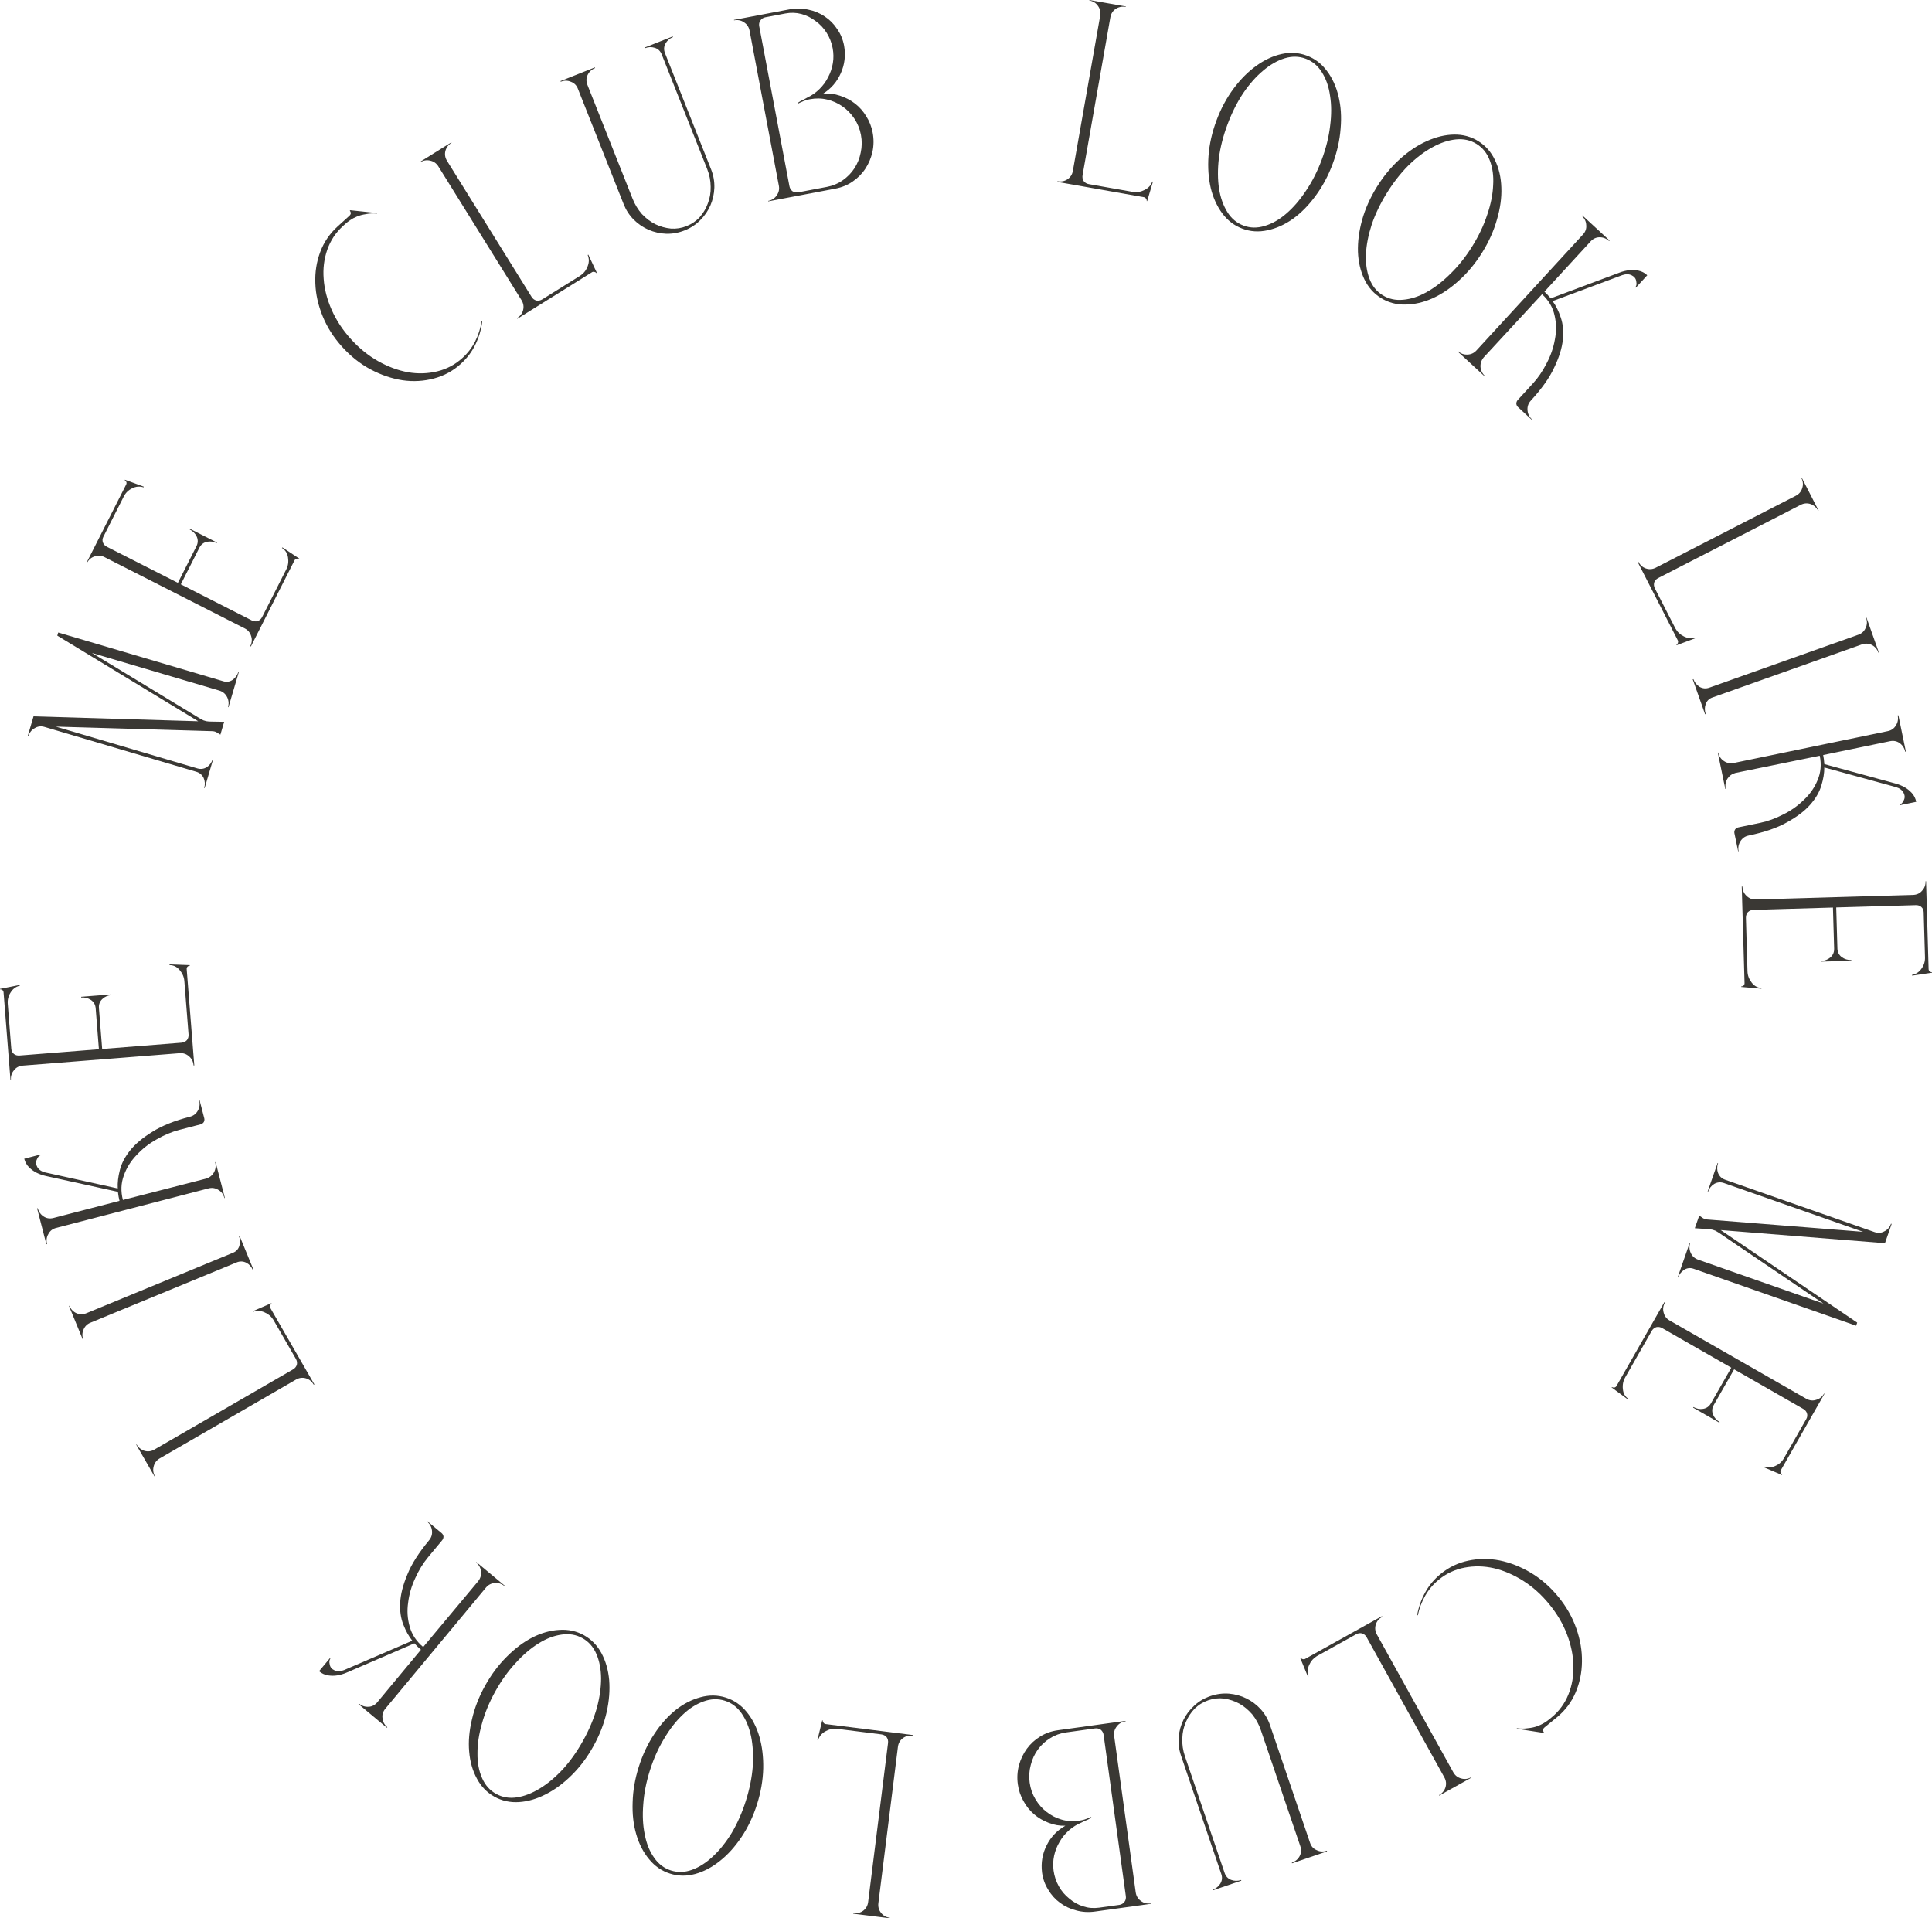<?xml version="1.0" encoding="UTF-8"?> <svg xmlns="http://www.w3.org/2000/svg" width="142" height="141" viewBox="0 0 142 141" fill="none"> <path d="M62.712 140.661L62.716 140.627C62.989 140.662 63.234 140.6 63.45 140.442C63.655 140.282 63.774 140.071 63.807 139.809L65.27 128.117C65.29 127.957 65.256 127.814 65.168 127.687C65.067 127.571 64.937 127.502 64.777 127.482L61.501 127.071C61.204 127.045 60.924 127.108 60.662 127.261C60.389 127.412 60.212 127.627 60.131 127.906L60.08 127.899L60.434 126.451L60.468 126.455C60.461 126.512 60.483 126.573 60.532 126.637C60.572 126.688 60.621 126.717 60.678 126.724L67.094 127.53L67.088 127.581C66.814 127.547 66.576 127.604 66.373 127.752C66.157 127.91 66.031 128.126 65.997 128.399L64.56 139.886C64.526 140.16 64.594 140.4 64.764 140.607C64.924 140.812 65.14 140.932 65.413 140.966L65.409 141L62.712 140.661Z" fill="#3A3834"></path> <path d="M49.243 137.715C48.642 137.524 48.133 137.175 47.716 136.669C47.288 136.16 46.971 135.547 46.765 134.83C46.556 134.125 46.467 133.344 46.498 132.486C46.519 131.625 46.669 130.751 46.95 129.864C47.235 128.967 47.617 128.16 48.096 127.445C48.561 126.737 49.084 126.151 49.665 125.685C50.242 125.23 50.853 124.918 51.496 124.749C52.128 124.576 52.745 124.586 53.346 124.777C53.947 124.968 54.456 125.317 54.873 125.823C55.289 126.329 55.603 126.935 55.812 127.64C56.018 128.357 56.113 129.14 56.096 129.99C56.075 130.851 55.923 131.731 55.638 132.628C55.357 133.515 54.977 134.316 54.497 135.031C54.018 135.746 53.49 136.331 52.912 136.786C52.331 137.252 51.725 137.571 51.093 137.744C50.461 137.916 49.844 137.907 49.243 137.715ZM53.273 125.007C52.77 124.847 52.254 124.863 51.723 125.056C51.182 125.245 50.67 125.57 50.187 126.031C49.689 126.5 49.234 127.084 48.819 127.783C48.394 128.48 48.044 129.26 47.77 130.125C47.496 130.99 47.332 131.829 47.278 132.644C47.214 133.455 47.251 134.19 47.391 134.849C47.517 135.515 47.746 136.082 48.079 136.55C48.401 137.014 48.813 137.326 49.316 137.486C49.819 137.645 50.335 137.629 50.865 137.436C51.396 137.243 51.91 136.913 52.407 136.444C52.901 135.987 53.361 135.41 53.786 134.714C54.2 134.014 54.544 133.232 54.819 132.367C55.093 131.503 55.262 130.665 55.327 129.854C55.38 129.039 55.339 128.297 55.203 127.627C55.063 126.968 54.832 126.407 54.51 125.943C54.188 125.479 53.775 125.167 53.273 125.007Z" fill="#3A3834"></path> <path d="M36.342 132.064C35.791 131.757 35.361 131.314 35.052 130.735C34.734 130.151 34.544 129.487 34.484 128.744C34.418 128.011 34.486 127.228 34.686 126.393C34.876 125.553 35.197 124.726 35.648 123.913C36.105 123.09 36.638 122.375 37.25 121.769C37.846 121.168 38.474 120.697 39.136 120.355C39.791 120.024 40.451 119.839 41.115 119.801C41.769 119.758 42.371 119.889 42.923 120.196C43.474 120.503 43.904 120.946 44.212 121.524C44.521 122.103 44.708 122.759 44.774 123.492C44.834 124.235 44.772 125.022 44.587 125.852C44.397 126.692 44.073 127.523 43.617 128.347C43.166 129.16 42.635 129.869 42.023 130.475C41.412 131.081 40.778 131.55 40.122 131.881C39.461 132.222 38.803 132.415 38.15 132.458C37.496 132.502 36.893 132.37 36.342 132.064ZM42.806 120.407C42.345 120.15 41.835 120.064 41.277 120.148C40.709 120.226 40.143 120.443 39.578 120.799C38.998 121.159 38.436 121.641 37.891 122.245C37.337 122.843 36.84 123.538 36.4 124.331C35.96 125.125 35.633 125.915 35.419 126.703C35.196 127.485 35.087 128.213 35.094 128.886C35.085 129.565 35.198 130.166 35.431 130.69C35.655 131.209 35.998 131.596 36.459 131.853C36.92 132.109 37.43 132.196 37.987 132.112C38.545 132.028 39.114 131.806 39.695 131.446C40.269 131.096 40.834 130.621 41.388 130.023C41.933 129.42 42.425 128.722 42.865 127.928C43.305 127.135 43.636 126.348 43.86 125.566C44.074 124.778 44.18 124.042 44.179 123.358C44.172 122.685 44.057 122.088 43.833 121.57C43.609 121.051 43.267 120.663 42.806 120.407Z" fill="#3A3834"></path> <path d="M28.468 126.955L28.435 126.994L26.347 125.253L26.38 125.214C26.591 125.39 26.831 125.47 27.098 125.453C27.349 125.439 27.562 125.325 27.738 125.113L30.939 121.26C30.79 121.135 30.629 120.978 30.457 120.79L25.499 122.933C25.264 123.037 25.027 123.107 24.786 123.146C24.578 123.181 24.354 123.181 24.114 123.146C23.875 123.111 23.654 123.009 23.451 122.84L24.243 121.887L24.283 121.92C24.202 122.017 24.187 122.161 24.237 122.352C24.271 122.545 24.386 122.685 24.581 122.773C24.785 122.868 25.021 122.863 25.288 122.757L30.305 120.596C30.047 120.277 29.828 119.885 29.648 119.421C29.458 118.949 29.38 118.406 29.413 117.791C29.446 117.176 29.623 116.487 29.944 115.724C30.249 114.962 30.783 114.122 31.546 113.204C31.714 113.001 31.782 112.766 31.75 112.5C31.717 112.234 31.6 112.016 31.397 111.847L31.419 111.821L32.463 112.691C32.534 112.75 32.578 112.831 32.596 112.936C32.597 113.042 32.565 113.134 32.499 113.214L31.454 114.472C31.095 114.905 30.783 115.414 30.519 116.001C30.247 116.581 30.073 117.176 29.999 117.786C29.908 118.398 29.946 118.99 30.112 119.562C30.271 120.142 30.602 120.642 31.104 121.061L35.155 116.212C35.315 116.001 35.383 115.767 35.359 115.508C35.327 115.242 35.205 115.021 34.993 114.844L35.015 114.818L37.104 116.559L37.082 116.585C36.87 116.409 36.635 116.333 36.377 116.356C36.11 116.373 35.888 116.487 35.712 116.699L28.32 125.598C28.144 125.81 28.076 126.045 28.116 126.302C28.139 126.561 28.257 126.778 28.468 126.955Z" fill="#3A3834"></path> <path d="M10.011 106.186L10.04 106.169C10.178 106.407 10.375 106.565 10.631 106.643C10.882 106.71 11.121 106.677 11.35 106.545L21.538 100.654C21.677 100.573 21.77 100.46 21.818 100.313C21.85 100.161 21.826 100.016 21.745 99.877L20.094 97.012C19.936 96.76 19.716 96.575 19.437 96.458C19.152 96.331 18.874 96.319 18.603 96.423L18.577 96.378L19.944 95.787L19.961 95.816C19.912 95.845 19.876 95.899 19.855 95.977C19.838 96.04 19.844 96.096 19.873 96.146L23.106 101.756L23.062 101.781C22.924 101.543 22.735 101.387 22.494 101.314C22.238 101.237 21.991 101.267 21.752 101.405L11.743 107.193C11.505 107.331 11.355 107.53 11.293 107.791C11.226 108.042 11.261 108.287 11.399 108.526L11.369 108.543L10.011 106.186Z" fill="#3A3834"></path> <path d="M6.104 98.508L5.07 95.991L5.101 95.978C5.206 96.233 5.38 96.416 5.624 96.526C5.864 96.626 6.111 96.624 6.365 96.519L17.132 92.078C17.365 91.982 17.519 91.813 17.593 91.571C17.667 91.329 17.654 91.086 17.554 90.842L17.601 90.822L18.636 93.339L18.588 93.359C18.488 93.115 18.326 92.933 18.104 92.814C17.87 92.699 17.632 92.691 17.388 92.792L6.637 97.226C6.394 97.327 6.224 97.502 6.129 97.753C6.029 97.993 6.031 98.24 6.136 98.495L6.104 98.508Z" fill="#3A3834"></path> <path d="M3.458 91.443L3.408 91.456L2.727 88.821L2.777 88.808C2.846 89.075 2.993 89.279 3.22 89.422C3.432 89.557 3.672 89.59 3.938 89.521L8.783 88.264C8.734 88.075 8.695 87.853 8.665 87.6L3.391 86.442C3.14 86.388 2.906 86.306 2.688 86.197C2.498 86.104 2.316 85.973 2.142 85.805C1.968 85.636 1.848 85.424 1.782 85.168L2.981 84.857L2.994 84.907C2.872 84.939 2.775 85.047 2.705 85.231C2.62 85.408 2.631 85.589 2.739 85.775C2.849 85.971 3.043 86.105 3.322 86.175L8.655 87.354C8.632 86.944 8.682 86.498 8.806 86.015C8.927 85.521 9.18 85.034 9.565 84.555C9.95 84.075 10.496 83.619 11.201 83.187C11.893 82.746 12.816 82.377 13.97 82.077C14.225 82.011 14.417 81.86 14.546 81.625C14.675 81.39 14.706 81.144 14.64 80.889L14.673 80.88L15.014 82.198C15.037 82.287 15.025 82.379 14.979 82.474C14.918 82.561 14.838 82.617 14.738 82.643L13.157 83.053C12.613 83.195 12.063 83.426 11.506 83.749C10.947 84.06 10.46 84.441 10.044 84.893C9.614 85.337 9.299 85.84 9.101 86.401C8.892 86.966 8.869 87.565 9.033 88.199L15.148 86.63C15.4 86.553 15.592 86.402 15.723 86.178C15.852 85.943 15.882 85.692 15.813 85.425L15.846 85.416L16.528 88.051L16.494 88.06C16.425 87.793 16.279 87.594 16.056 87.462C15.829 87.319 15.583 87.282 15.316 87.351L4.128 90.254C3.862 90.324 3.67 90.474 3.552 90.707C3.42 90.93 3.389 91.176 3.458 91.443Z" fill="#3A3834"></path> <path d="M0.262 72.94C0.256 72.871 0.229 72.816 0.18 72.774C0.119 72.732 0.06 72.714 0.003 72.719L0 72.684L1.444 72.397L1.465 72.447C1.171 72.516 0.943 72.684 0.78 72.951C0.616 73.206 0.546 73.482 0.57 73.78L0.831 77.094C0.844 77.254 0.912 77.382 1.034 77.476C1.144 77.559 1.279 77.594 1.439 77.582L7.269 77.12L7.031 74.114C7.01 73.851 6.897 73.647 6.69 73.502C6.471 73.358 6.231 73.296 5.968 73.317L5.964 73.266L8.175 73.091L8.179 73.142C7.916 73.163 7.694 73.261 7.513 73.437C7.331 73.612 7.25 73.832 7.271 74.095L7.509 77.101L13.338 76.639C13.498 76.626 13.631 76.564 13.737 76.452C13.831 76.329 13.872 76.188 13.859 76.027L13.55 72.112C13.526 71.814 13.413 71.546 13.21 71.309C13.007 71.06 12.755 70.936 12.456 70.937L12.469 70.884L13.957 70.939L13.96 70.973C13.892 70.979 13.831 71.006 13.777 71.057C13.735 71.106 13.717 71.165 13.722 71.234L14.281 78.31L14.229 78.314C14.208 78.039 14.098 77.817 13.901 77.648C13.703 77.468 13.472 77.389 13.209 77.41L1.687 78.323C1.402 78.345 1.181 78.461 1.025 78.669C0.856 78.867 0.783 79.103 0.805 79.377L0.77 79.38L0.262 72.94Z" fill="#3A3834"></path> <path d="M2.091 54.107L2.042 54.092L2.465 52.655L14.57 53.015L4.211 46.722L4.279 46.491L16.421 50.077C16.663 50.149 16.888 50.114 17.097 49.972C17.309 49.819 17.451 49.621 17.523 49.379L17.556 49.389L16.792 51.983L16.759 51.973C16.834 51.72 16.811 51.474 16.69 51.234C16.569 50.995 16.376 50.836 16.113 50.758L6.759 47.996L14.715 52.824C14.797 52.873 14.874 52.913 14.948 52.947C15.025 52.97 15.097 52.991 15.163 53.011C15.232 53.019 15.301 53.027 15.37 53.036L16.476 53.057L16.199 53.999C16.087 53.93 15.991 53.872 15.909 53.824C15.817 53.773 15.705 53.745 15.575 53.743L4.107 53.409L14.5 56.479C14.753 56.554 14.99 56.522 15.21 56.383C15.419 56.241 15.561 56.044 15.635 55.79L15.668 55.8L15.041 57.932L15.008 57.922C15.082 57.669 15.07 57.426 14.972 57.193C14.862 56.957 14.68 56.801 14.427 56.727L3.276 53.433C3.012 53.355 2.77 53.385 2.55 53.524C2.322 53.648 2.169 53.842 2.091 54.107Z" fill="#3A3834"></path> <path d="M9.272 35.615C9.303 35.554 9.309 35.492 9.288 35.431C9.258 35.364 9.217 35.317 9.166 35.291L9.182 35.261L10.563 35.77L10.555 35.823C10.269 35.729 9.986 35.753 9.709 35.895C9.436 36.027 9.232 36.227 9.098 36.493L7.595 39.458C7.523 39.601 7.514 39.745 7.57 39.889C7.62 40.018 7.717 40.119 7.86 40.191L13.075 42.842L14.437 40.153C14.556 39.918 14.565 39.684 14.464 39.452C14.353 39.215 14.179 39.037 13.944 38.918L13.968 38.872L15.946 39.877L15.923 39.923C15.688 39.804 15.447 39.772 15.2 39.827C14.954 39.882 14.771 40.027 14.652 40.263L13.29 42.951L18.504 45.602C18.647 45.674 18.794 45.691 18.942 45.651C19.086 45.595 19.195 45.495 19.267 45.352L21.042 41.849C21.177 41.583 21.219 41.295 21.17 40.987C21.126 40.668 20.976 40.431 20.72 40.276L20.759 40.237L22 41.061L21.985 41.092C21.923 41.061 21.857 41.053 21.785 41.068C21.723 41.088 21.677 41.129 21.645 41.19L18.439 47.52L18.393 47.496C18.518 47.251 18.54 47.004 18.459 46.757C18.384 46.5 18.228 46.311 17.993 46.192L7.687 40.953C7.431 40.823 7.182 40.806 6.941 40.902C6.694 40.983 6.509 41.146 6.384 41.392L6.353 41.377L9.272 35.615Z" fill="#3A3834"></path> <path d="M25.149 25.495C24.518 24.797 24.04 24.045 23.715 23.24C23.382 22.427 23.203 21.621 23.177 20.823C23.145 20.016 23.264 19.25 23.536 18.523C23.807 17.797 24.232 17.172 24.81 16.648L25.677 15.862C25.745 15.8 25.781 15.737 25.784 15.672C25.78 15.599 25.754 15.536 25.708 15.485L25.747 15.45L27.721 15.659L27.707 15.695C27.408 15.672 27.135 15.687 26.889 15.739C26.644 15.776 26.425 15.834 26.235 15.914C26.044 15.994 25.877 16.083 25.735 16.182C25.591 16.28 25.473 16.372 25.38 16.457L25.214 16.607C24.678 17.093 24.292 17.675 24.055 18.354C23.819 19.034 23.73 19.749 23.79 20.5C23.843 21.242 24.036 21.996 24.372 22.761C24.707 23.526 25.178 24.245 25.786 24.917C26.394 25.59 27.061 26.132 27.787 26.542C28.514 26.953 29.247 27.225 29.987 27.36C30.72 27.486 31.435 27.464 32.133 27.296C32.832 27.128 33.449 26.801 33.984 26.315C34.376 25.961 34.688 25.554 34.922 25.094C35.156 24.634 35.314 24.142 35.397 23.617L35.445 23.644C35.366 24.242 35.196 24.806 34.934 25.338C34.681 25.862 34.325 26.332 33.865 26.748C33.296 27.265 32.637 27.622 31.888 27.82C31.14 28.019 30.374 28.062 29.593 27.95C28.803 27.829 28.025 27.566 27.257 27.162C26.482 26.749 25.779 26.194 25.149 25.495Z" fill="#3A3834"></path> <path d="M33.169 10.466L33.187 10.495C32.953 10.641 32.803 10.843 32.734 11.102C32.675 11.356 32.715 11.594 32.855 11.819L39.072 21.822C39.157 21.959 39.273 22.048 39.422 22.091C39.574 22.118 39.718 22.089 39.854 22.004L42.657 20.256C42.904 20.089 43.081 19.863 43.189 19.58C43.306 19.29 43.308 19.011 43.196 18.743L43.24 18.716L43.875 20.065L43.846 20.083C43.816 20.034 43.761 20.001 43.682 19.982C43.619 19.968 43.563 19.975 43.514 20.006L38.025 23.429L37.997 23.385C38.231 23.24 38.38 23.045 38.445 22.802C38.514 22.543 38.475 22.296 38.33 22.062L32.221 12.234C32.076 12 31.872 11.856 31.61 11.804C31.357 11.745 31.114 11.788 30.88 11.934L30.862 11.905L33.169 10.466Z" fill="#3A3834"></path> <path d="M41.196 5.958L43.721 4.953L43.74 5.001C43.484 5.103 43.3 5.275 43.186 5.518C43.079 5.746 43.077 5.988 43.178 6.244L46.493 14.602C46.662 15.028 46.892 15.407 47.183 15.736C47.481 16.05 47.807 16.297 48.162 16.477C48.528 16.653 48.91 16.76 49.308 16.8C49.702 16.828 50.085 16.768 50.458 16.62C50.842 16.467 51.167 16.245 51.434 15.954C51.696 15.651 51.895 15.313 52.03 14.938C52.176 14.559 52.244 14.155 52.234 13.726C52.231 13.282 52.145 12.847 51.975 12.42L48.635 3.998C48.538 3.753 48.369 3.591 48.129 3.514C47.888 3.437 47.645 3.447 47.4 3.544L47.381 3.496L49.443 2.676L49.462 2.724C49.217 2.821 49.034 2.981 48.912 3.202C48.79 3.424 48.778 3.657 48.875 3.903L52.266 12.453C52.44 12.89 52.519 13.34 52.505 13.803C52.487 14.255 52.392 14.683 52.218 15.085C52.045 15.488 51.795 15.853 51.468 16.181C51.152 16.504 50.771 16.755 50.323 16.933C49.876 17.111 49.421 17.193 48.959 17.18C48.508 17.161 48.081 17.065 47.679 16.892C47.277 16.718 46.914 16.473 46.592 16.157C46.264 15.829 46.014 15.447 45.84 15.009L42.469 6.508C42.371 6.262 42.2 6.096 41.956 6.008C41.717 5.905 41.471 5.904 41.215 6.006L41.196 5.958Z" fill="#3A3834"></path> <path d="M57.246 13.652L55.094 2.26C55.043 1.989 54.905 1.782 54.679 1.637C54.465 1.491 54.222 1.443 53.952 1.495L53.946 1.461L58.018 0.689C58.491 0.599 58.953 0.605 59.404 0.707C59.853 0.797 60.258 0.966 60.62 1.213C60.98 1.448 61.282 1.753 61.528 2.128C61.783 2.489 61.954 2.9 62.042 3.363C62.165 4.076 62.082 4.752 61.794 5.391C61.516 6.017 61.085 6.513 60.501 6.881C60.926 6.847 61.338 6.898 61.737 7.033C62.147 7.165 62.516 7.358 62.844 7.612C63.172 7.865 63.447 8.176 63.668 8.543C63.9 8.908 64.058 9.31 64.141 9.751C64.23 10.225 64.225 10.693 64.126 11.156C64.025 11.608 63.852 12.02 63.607 12.394C63.363 12.768 63.049 13.084 62.667 13.344C62.295 13.601 61.873 13.775 61.4 13.864L56.465 14.8L56.459 14.766C56.729 14.714 56.937 14.582 57.084 14.367C57.241 14.15 57.295 13.912 57.246 13.652ZM58.022 13.681C58.051 13.839 58.128 13.964 58.251 14.058C58.382 14.138 58.527 14.163 58.685 14.133L60.78 13.736C61.208 13.655 61.592 13.495 61.932 13.255C62.283 13.013 62.572 12.719 62.798 12.372C63.024 12.025 63.179 11.639 63.262 11.214C63.356 10.787 63.362 10.354 63.279 9.914C63.196 9.474 63.032 9.072 62.789 8.709C62.545 8.346 62.256 8.05 61.921 7.822C61.584 7.582 61.208 7.413 60.793 7.317C60.389 7.218 59.968 7.21 59.528 7.293C59.438 7.31 59.343 7.334 59.244 7.365C59.145 7.395 59.052 7.43 58.967 7.47C58.858 7.514 58.751 7.563 58.645 7.619L58.618 7.571C58.702 7.52 58.78 7.47 58.852 7.421C58.927 7.384 59.007 7.345 59.093 7.306C59.177 7.255 59.256 7.211 59.331 7.173C59.663 7.017 59.962 6.808 60.227 6.547C60.493 6.286 60.707 5.995 60.867 5.672C61.039 5.347 61.155 5.004 61.215 4.642C61.275 4.28 61.27 3.912 61.2 3.54C61.123 3.134 60.976 2.758 60.76 2.414C60.543 2.069 60.273 1.781 59.949 1.55C59.634 1.306 59.286 1.132 58.905 1.029C58.524 0.926 58.13 0.913 57.725 0.99L56.255 1.269C56.097 1.299 55.972 1.381 55.881 1.515C55.799 1.636 55.773 1.775 55.803 1.933L58.022 13.681Z" fill="#3A3834"></path> <path d="M82.747 0.473L82.741 0.507C82.47 0.459 82.222 0.508 81.999 0.655C81.786 0.804 81.657 1.009 81.611 1.269L79.568 12.874C79.54 13.032 79.567 13.177 79.649 13.308C79.744 13.43 79.871 13.505 80.029 13.533L83.281 14.107C83.576 14.148 83.858 14.098 84.127 13.959C84.408 13.822 84.595 13.616 84.69 13.341L84.741 13.35L84.315 14.78L84.281 14.774C84.291 14.717 84.273 14.655 84.226 14.589C84.189 14.536 84.142 14.504 84.086 14.494L77.717 13.369L77.726 13.318C77.997 13.366 78.238 13.321 78.448 13.184C78.672 13.037 78.808 12.827 78.856 12.556L80.863 1.155C80.91 0.883 80.854 0.64 80.694 0.425C80.546 0.212 80.335 0.082 80.065 0.034L80.07 0L82.747 0.473Z" fill="#3A3834"></path> <path d="M96.052 4.087C96.643 4.308 97.134 4.682 97.525 5.208C97.927 5.739 98.213 6.367 98.383 7.092C98.558 7.807 98.608 8.592 98.534 9.447C98.471 10.306 98.276 11.171 97.952 12.043C97.623 12.925 97.201 13.712 96.687 14.402C96.187 15.085 95.636 15.646 95.032 16.082C94.433 16.508 93.808 16.789 93.157 16.925C92.517 17.066 91.902 17.026 91.311 16.805C90.721 16.584 90.23 16.21 89.838 15.684C89.447 15.158 89.164 14.537 88.99 13.822C88.82 13.096 88.765 12.309 88.824 11.461C88.887 10.602 89.083 9.731 89.412 8.849C89.737 7.977 90.157 7.197 90.671 6.506C91.185 5.816 91.742 5.258 92.341 4.832C92.945 4.396 93.566 4.107 94.206 3.967C94.846 3.826 95.462 3.866 96.052 4.087ZM91.396 16.579C91.89 16.764 92.406 16.773 92.946 16.607C93.496 16.445 94.023 16.146 94.529 15.71C95.049 15.267 95.533 14.706 95.982 14.028C96.441 13.354 96.829 12.592 97.146 11.742C97.463 10.892 97.668 10.061 97.763 9.251C97.867 8.444 97.866 7.708 97.759 7.043C97.667 6.371 97.466 5.793 97.157 5.31C96.859 4.83 96.462 4.498 95.968 4.313C95.474 4.128 94.957 4.119 94.418 4.285C93.879 4.451 93.349 4.756 92.829 5.199C92.313 5.631 91.825 6.184 91.366 6.858C90.917 7.536 90.535 8.3 90.218 9.15C89.901 10 89.69 10.829 89.585 11.635C89.491 12.446 89.495 13.189 89.598 13.865C89.705 14.531 89.908 15.103 90.207 15.582C90.505 16.062 90.901 16.394 91.396 16.579Z" fill="#3A3834"></path> <path d="M108.657 10.376C109.192 10.71 109.599 11.173 109.879 11.767C110.168 12.367 110.324 13.039 110.347 13.784C110.376 14.519 110.27 15.299 110.028 16.122C109.797 16.951 109.435 17.761 108.944 18.551C108.447 19.35 107.879 20.037 107.238 20.612C106.613 21.183 105.962 21.622 105.284 21.93C104.613 22.228 103.944 22.38 103.28 22.385C102.624 22.396 102.029 22.234 101.494 21.9C100.959 21.567 100.551 21.103 100.272 20.509C99.993 19.916 99.838 19.251 99.809 18.516C99.786 17.771 99.887 16.988 100.113 16.169C100.345 15.339 100.709 14.525 101.206 13.725C101.697 12.935 102.263 12.253 102.903 11.679C103.544 11.104 104.2 10.668 104.872 10.37C105.549 10.062 106.216 9.902 106.871 9.891C107.526 9.88 108.121 10.042 108.657 10.376ZM101.621 21.696C102.069 21.975 102.573 22.087 103.135 22.031C103.706 21.981 104.282 21.793 104.864 21.465C105.461 21.134 106.047 20.681 106.621 20.105C107.204 19.536 107.736 18.866 108.214 18.096C108.693 17.325 109.059 16.552 109.311 15.776C109.574 15.006 109.718 14.285 109.745 13.611C109.788 12.934 109.705 12.328 109.498 11.793C109.3 11.264 108.977 10.86 108.529 10.58C108.082 10.301 107.577 10.19 107.016 10.245C106.454 10.301 105.875 10.494 105.277 10.825C104.686 11.147 104.099 11.592 103.515 12.162C102.941 12.737 102.415 13.41 101.936 14.18C101.457 14.951 101.087 15.721 100.824 16.491C100.572 17.267 100.429 17.996 100.396 18.679C100.369 19.352 100.455 19.954 100.653 20.483C100.851 21.012 101.173 21.416 101.621 21.696Z" fill="#3A3834"></path> <path d="M116.266 15.871L116.301 15.833L118.301 17.677L118.266 17.715C118.063 17.528 117.828 17.436 117.561 17.439C117.309 17.442 117.09 17.544 116.904 17.747L113.515 21.436C113.658 21.568 113.811 21.733 113.974 21.929L119.032 20.036C119.271 19.945 119.512 19.886 119.755 19.859C119.965 19.834 120.188 19.845 120.425 19.892C120.663 19.939 120.878 20.052 121.072 20.231L120.234 21.144L120.196 21.109C120.281 21.016 120.304 20.873 120.263 20.679C120.239 20.485 120.132 20.34 119.941 20.242C119.742 20.136 119.506 20.13 119.234 20.222L114.116 22.13C114.357 22.462 114.556 22.864 114.714 23.337C114.88 23.818 114.931 24.364 114.867 24.977C114.803 25.589 114.592 26.268 114.233 27.015C113.891 27.76 113.316 28.573 112.509 29.452C112.33 29.646 112.251 29.877 112.27 30.145C112.289 30.412 112.396 30.635 112.59 30.814L112.566 30.839L111.567 29.918C111.499 29.856 111.459 29.772 111.447 29.667C111.45 29.561 111.487 29.47 111.557 29.394L112.663 28.189C113.044 27.775 113.38 27.282 113.673 26.709C113.974 26.143 114.177 25.558 114.282 24.952C114.403 24.346 114.394 23.753 114.257 23.173C114.127 22.585 113.821 22.07 113.34 21.626L109.054 26.267C108.884 26.469 108.804 26.7 108.815 26.96C108.834 27.227 108.945 27.454 109.147 27.641L109.124 27.666L107.124 25.823L107.148 25.798C107.35 25.985 107.581 26.073 107.84 26.062C108.108 26.059 108.335 25.956 108.521 25.753L116.347 17.234C116.533 17.031 116.613 16.8 116.586 16.541C116.575 16.281 116.469 16.058 116.266 15.871Z" fill="#3A3834"></path> <path d="M133.668 37.535L133.638 37.551C133.512 37.306 133.323 37.138 133.071 37.048C132.824 36.969 132.583 36.989 132.349 37.11L121.88 42.486C121.737 42.559 121.638 42.668 121.583 42.812C121.544 42.962 121.561 43.108 121.634 43.251L123.141 46.194C123.287 46.455 123.496 46.65 123.77 46.781C124.048 46.922 124.325 46.948 124.601 46.858L124.625 46.904L123.23 47.426L123.214 47.395C123.265 47.369 123.303 47.318 123.328 47.24C123.348 47.178 123.345 47.122 123.319 47.071L120.368 41.307L120.414 41.283C120.54 41.528 120.721 41.693 120.958 41.778C121.21 41.868 121.458 41.85 121.703 41.725L131.988 36.443C132.233 36.317 132.392 36.126 132.467 35.868C132.546 35.62 132.523 35.374 132.398 35.129L132.428 35.113L133.668 37.535Z" fill="#3A3834"></path> <path d="M137.188 45.399L138.096 47.964L138.064 47.976C137.972 47.716 137.807 47.525 137.569 47.402C137.334 47.29 137.088 47.28 136.828 47.373L125.854 51.27C125.616 51.355 125.454 51.516 125.368 51.754C125.282 51.992 125.283 52.235 125.371 52.484L125.323 52.501L124.414 49.936L124.463 49.918C124.551 50.167 124.703 50.357 124.92 50.487C125.147 50.614 125.385 50.633 125.634 50.545L136.591 46.652C136.84 46.564 137.018 46.397 137.126 46.152C137.238 45.917 137.247 45.67 137.155 45.41L137.188 45.399Z" fill="#3A3834"></path> <path d="M139.479 52.587L139.53 52.577L140.079 55.243L140.029 55.253C139.973 54.983 139.836 54.771 139.617 54.617C139.411 54.472 139.174 54.427 138.904 54.483L134.003 55.497C134.042 55.688 134.07 55.911 134.088 56.165L139.298 57.586C139.546 57.652 139.775 57.745 139.988 57.865C140.173 57.968 140.348 58.107 140.513 58.284C140.678 58.461 140.788 58.679 140.841 58.938L139.628 59.188L139.618 59.138C139.741 59.112 139.843 59.009 139.923 58.828C140.016 58.657 140.014 58.475 139.916 58.284C139.816 58.082 139.628 57.939 139.353 57.855L134.086 56.412C134.088 56.822 134.016 57.265 133.868 57.741C133.723 58.228 133.446 58.702 133.037 59.162C132.629 59.622 132.061 60.05 131.335 60.446C130.622 60.852 129.682 61.175 128.514 61.417C128.256 61.47 128.057 61.611 127.917 61.84C127.776 62.068 127.733 62.311 127.786 62.57L127.753 62.577L127.478 61.244C127.459 61.154 127.476 61.063 127.527 60.97C127.591 60.886 127.674 60.834 127.775 60.813L129.376 60.482C129.926 60.368 130.487 60.164 131.058 59.87C131.632 59.587 132.138 59.231 132.576 58.8C133.028 58.378 133.367 57.892 133.592 57.341C133.83 56.787 133.882 56.19 133.75 55.549L127.565 56.811C127.309 56.876 127.11 57.016 126.967 57.233C126.827 57.462 126.785 57.711 126.84 57.981L126.807 57.988L126.257 55.322L126.291 55.315C126.346 55.585 126.483 55.791 126.699 55.934C126.918 56.088 127.163 56.138 127.432 56.082L138.751 53.741C139.021 53.685 139.22 53.544 139.349 53.318C139.491 53.101 139.535 52.857 139.479 52.587Z" fill="#3A3834"></path> <path d="M141.751 71.227C141.753 71.296 141.778 71.352 141.825 71.397C141.884 71.441 141.942 71.462 141.999 71.461L142 71.495L140.544 71.71L140.525 71.659C140.822 71.604 141.058 71.448 141.234 71.19C141.41 70.944 141.494 70.671 141.486 70.373L141.389 67.049C141.384 66.888 141.323 66.758 141.206 66.658C141.1 66.569 140.967 66.527 140.806 66.532L134.961 66.702L135.049 69.716C135.056 69.98 135.16 70.189 135.359 70.344C135.57 70.499 135.808 70.573 136.071 70.565L136.073 70.617L133.855 70.681L133.854 70.63C134.117 70.622 134.344 70.535 134.534 70.368C134.724 70.202 134.816 69.987 134.808 69.723L134.72 66.709L128.875 66.88C128.715 66.884 128.579 66.94 128.467 67.047C128.367 67.165 128.32 67.304 128.324 67.465L128.439 71.391C128.447 71.689 128.547 71.962 128.738 72.209C128.929 72.468 129.174 72.605 129.472 72.619L129.457 72.671L127.973 72.542L127.972 72.507C128.041 72.505 128.103 72.481 128.159 72.433C128.204 72.386 128.225 72.328 128.223 72.259L128.017 65.164L128.068 65.162C128.076 65.438 128.175 65.665 128.363 65.843C128.552 66.033 128.779 66.124 129.042 66.117L140.595 65.78C140.882 65.771 141.108 65.667 141.274 65.467C141.452 65.278 141.537 65.046 141.529 64.77L141.564 64.769L141.751 71.227Z" fill="#3A3834"></path> <path d="M138.988 89.945L139.036 89.962L138.542 91.377L126.47 90.413L136.503 97.215L136.423 97.442L124.475 93.255C124.237 93.171 124.01 93.195 123.794 93.326C123.575 93.468 123.423 93.659 123.34 93.897L123.307 93.886L124.199 91.333L124.232 91.344C124.145 91.593 124.155 91.841 124.264 92.085C124.373 92.331 124.557 92.499 124.817 92.59L134.022 95.816L126.315 90.596C126.236 90.544 126.161 90.499 126.089 90.462C126.013 90.435 125.943 90.41 125.878 90.388C125.809 90.376 125.74 90.364 125.671 90.352L124.568 90.276L124.892 89.349C125 89.423 125.093 89.486 125.172 89.538C125.262 89.594 125.372 89.626 125.503 89.636L136.939 90.541L126.712 86.957C126.463 86.87 126.225 86.889 125.998 87.017C125.782 87.148 125.631 87.338 125.544 87.588L125.511 87.576L126.244 85.479L126.277 85.49C126.189 85.739 126.189 85.983 126.277 86.22C126.375 86.461 126.548 86.626 126.797 86.713L137.771 90.559C138.031 90.65 138.274 90.632 138.501 90.504C138.734 90.392 138.897 90.205 138.988 89.945Z" fill="#3A3834"></path> <path d="M130.896 108.055C130.862 108.115 130.853 108.176 130.87 108.239C130.897 108.307 130.936 108.356 130.985 108.384L130.968 108.414L129.614 107.837L129.625 107.783C129.906 107.892 130.189 107.882 130.474 107.754C130.752 107.635 130.966 107.447 131.114 107.188L132.761 104.301C132.841 104.162 132.857 104.018 132.808 103.872C132.764 103.741 132.673 103.635 132.533 103.555L127.457 100.648L125.963 103.265C125.832 103.494 125.811 103.727 125.901 103.964C126.001 104.206 126.165 104.393 126.394 104.524L126.368 104.569L124.442 103.465L124.468 103.421C124.697 103.552 124.935 103.596 125.184 103.553C125.433 103.511 125.623 103.375 125.754 103.145L127.248 100.528L122.172 97.621C122.032 97.541 121.887 97.517 121.737 97.55C121.59 97.598 121.477 97.692 121.397 97.832L119.451 101.242C119.303 101.501 119.246 101.786 119.28 102.096C119.308 102.417 119.446 102.661 119.694 102.829L119.653 102.866L118.454 101.981L118.471 101.951C118.531 101.985 118.597 101.996 118.67 101.985C118.732 101.968 118.781 101.93 118.815 101.87L122.332 95.708L122.377 95.734C122.24 95.973 122.206 96.218 122.274 96.469C122.337 96.73 122.483 96.925 122.712 97.057L132.745 102.803C132.994 102.946 133.241 102.975 133.487 102.891C133.737 102.823 133.931 102.669 134.068 102.43L134.097 102.447L130.896 108.055Z" fill="#3A3834"></path> <path d="M114.536 117.37C115.131 118.099 115.571 118.874 115.856 119.694C116.148 120.523 116.286 121.337 116.272 122.135C116.265 122.942 116.107 123.702 115.8 124.414C115.492 125.126 115.037 125.729 114.434 126.224L113.528 126.965C113.457 127.024 113.419 127.085 113.412 127.15C113.413 127.223 113.435 127.287 113.479 127.34L113.439 127.373L111.477 127.066L111.493 127.031C111.791 127.069 112.064 127.068 112.312 127.027C112.559 127.003 112.78 126.956 112.974 126.885C113.169 126.815 113.34 126.734 113.487 126.643C113.635 126.552 113.758 126.466 113.855 126.386L114.028 126.244C114.587 125.786 115.002 125.224 115.272 124.557C115.543 123.89 115.666 123.18 115.644 122.427C115.629 121.683 115.472 120.921 115.176 120.14C114.879 119.359 114.444 118.618 113.87 117.916C113.296 117.213 112.657 116.639 111.952 116.193C111.247 115.747 110.528 115.438 109.796 115.267C109.07 115.104 108.355 115.09 107.649 115.223C106.943 115.356 106.311 115.652 105.752 116.11C105.343 116.445 105.011 116.836 104.754 117.284C104.498 117.731 104.315 118.215 104.206 118.735L104.16 118.706C104.268 118.112 104.466 117.557 104.754 117.039C105.034 116.528 105.413 116.076 105.892 115.684C106.486 115.196 107.163 114.872 107.92 114.712C108.678 114.551 109.444 114.546 110.219 114.697C111.002 114.857 111.766 115.158 112.512 115.6C113.266 116.051 113.94 116.641 114.536 117.37Z" fill="#3A3834"></path> <path d="M105.778 131.981L105.761 131.951C106.002 131.817 106.163 131.622 106.244 131.367C106.315 131.117 106.287 130.876 106.159 130.645L100.447 120.344C100.369 120.203 100.257 120.108 100.111 120.058C99.961 120.023 99.815 120.045 99.675 120.123L96.788 121.729C96.533 121.884 96.345 122.101 96.224 122.378C96.092 122.662 96.076 122.94 96.175 123.213L96.13 123.238L95.562 121.86L95.592 121.843C95.62 121.893 95.673 121.929 95.751 121.952C95.813 121.969 95.869 121.964 95.919 121.937L101.573 118.791L101.598 118.836C101.357 118.97 101.199 119.157 101.122 119.397C101.04 119.652 101.067 119.901 101.2 120.142L106.812 130.262C106.946 130.503 107.142 130.657 107.402 130.723C107.651 130.794 107.896 130.763 108.137 130.629L108.153 130.659L105.778 131.981Z" fill="#3A3834"></path> <path d="M97.537 136.083L94.964 136.96L94.948 136.912C95.208 136.823 95.401 136.66 95.527 136.423C95.645 136.201 95.659 135.959 95.571 135.698L92.676 127.185C92.528 126.751 92.317 126.361 92.043 126.018C91.761 125.69 91.448 125.427 91.102 125.229C90.746 125.035 90.369 124.909 89.974 124.85C89.582 124.801 89.196 124.842 88.816 124.972C88.425 125.105 88.09 125.311 87.809 125.588C87.531 125.877 87.316 126.205 87.162 126.573C86.998 126.945 86.91 127.345 86.898 127.774C86.879 128.217 86.944 128.656 87.092 129.091L90.009 137.669C90.094 137.919 90.254 138.088 90.491 138.178C90.727 138.267 90.97 138.269 91.22 138.184L91.236 138.233L89.136 138.949L89.12 138.9C89.369 138.815 89.56 138.665 89.693 138.45C89.826 138.235 89.85 138.002 89.765 137.752L86.803 129.044C86.652 128.598 86.594 128.144 86.631 127.683C86.672 127.232 86.789 126.81 86.982 126.417C87.175 126.023 87.443 125.671 87.785 125.36C88.117 125.053 88.511 124.821 88.966 124.666C89.422 124.51 89.881 124.451 90.341 124.488C90.791 124.528 91.213 124.645 91.605 124.839C91.998 125.032 92.348 125.295 92.655 125.627C92.965 125.97 93.196 126.365 93.348 126.811L96.293 135.47C96.378 135.72 96.54 135.895 96.78 135.995C97.013 136.11 97.26 136.123 97.52 136.034L97.537 136.083Z" fill="#3A3834"></path> <path d="M81.889 127.597L83.472 139.082C83.509 139.355 83.637 139.57 83.855 139.725C84.062 139.882 84.302 139.942 84.575 139.904L84.579 139.938L80.473 140.506C79.996 140.572 79.535 140.543 79.09 140.419C78.646 140.306 78.249 140.117 77.9 139.853C77.553 139.599 77.266 139.28 77.039 138.894C76.802 138.52 76.652 138.101 76.588 137.634C76.5 136.916 76.616 136.245 76.935 135.621C77.245 135.01 77.7 134.535 78.302 134.197C77.875 134.21 77.466 134.139 77.075 133.984C76.671 133.831 76.312 133.62 75.998 133.351C75.683 133.081 75.424 132.757 75.221 132.38C75.007 132.003 74.87 131.593 74.809 131.15C74.743 130.672 74.771 130.204 74.893 129.747C75.017 129.301 75.21 128.897 75.473 128.536C75.736 128.175 76.065 127.875 76.46 127.635C76.844 127.396 77.274 127.244 77.751 127.178L82.726 126.49L82.731 126.524C82.458 126.562 82.244 126.684 82.087 126.891C81.919 127.1 81.853 127.335 81.889 127.597ZM81.116 127.53C81.094 127.371 81.024 127.241 80.906 127.142C80.778 127.055 80.635 127.023 80.476 127.045L78.364 127.337C77.932 127.396 77.54 127.537 77.189 127.76C76.826 127.984 76.523 128.263 76.28 128.599C76.037 128.934 75.864 129.311 75.759 129.731C75.644 130.153 75.617 130.586 75.678 131.03C75.739 131.473 75.882 131.883 76.107 132.257C76.333 132.632 76.607 132.942 76.93 133.187C77.255 133.443 77.622 133.63 78.031 133.748C78.43 133.866 78.85 133.895 79.293 133.834C79.384 133.821 79.48 133.802 79.581 133.777C79.681 133.751 79.776 133.721 79.863 133.686C79.974 133.647 80.084 133.603 80.192 133.553L80.216 133.602C80.13 133.649 80.05 133.695 79.975 133.74C79.899 133.774 79.817 133.808 79.729 133.843C79.643 133.89 79.561 133.93 79.485 133.964C79.145 134.104 78.837 134.297 78.558 134.544C78.28 134.792 78.052 135.072 77.875 135.387C77.687 135.702 77.555 136.04 77.477 136.398C77.399 136.757 77.386 137.124 77.437 137.499C77.494 137.909 77.622 138.291 77.821 138.646C78.02 139.001 78.276 139.302 78.588 139.549C78.89 139.809 79.229 139.999 79.604 140.121C79.98 140.243 80.372 140.276 80.781 140.22L82.263 140.015C82.422 139.993 82.551 139.917 82.649 139.787C82.737 139.671 82.77 139.533 82.748 139.374L81.116 127.53Z" fill="#3A3834"></path> </svg> 